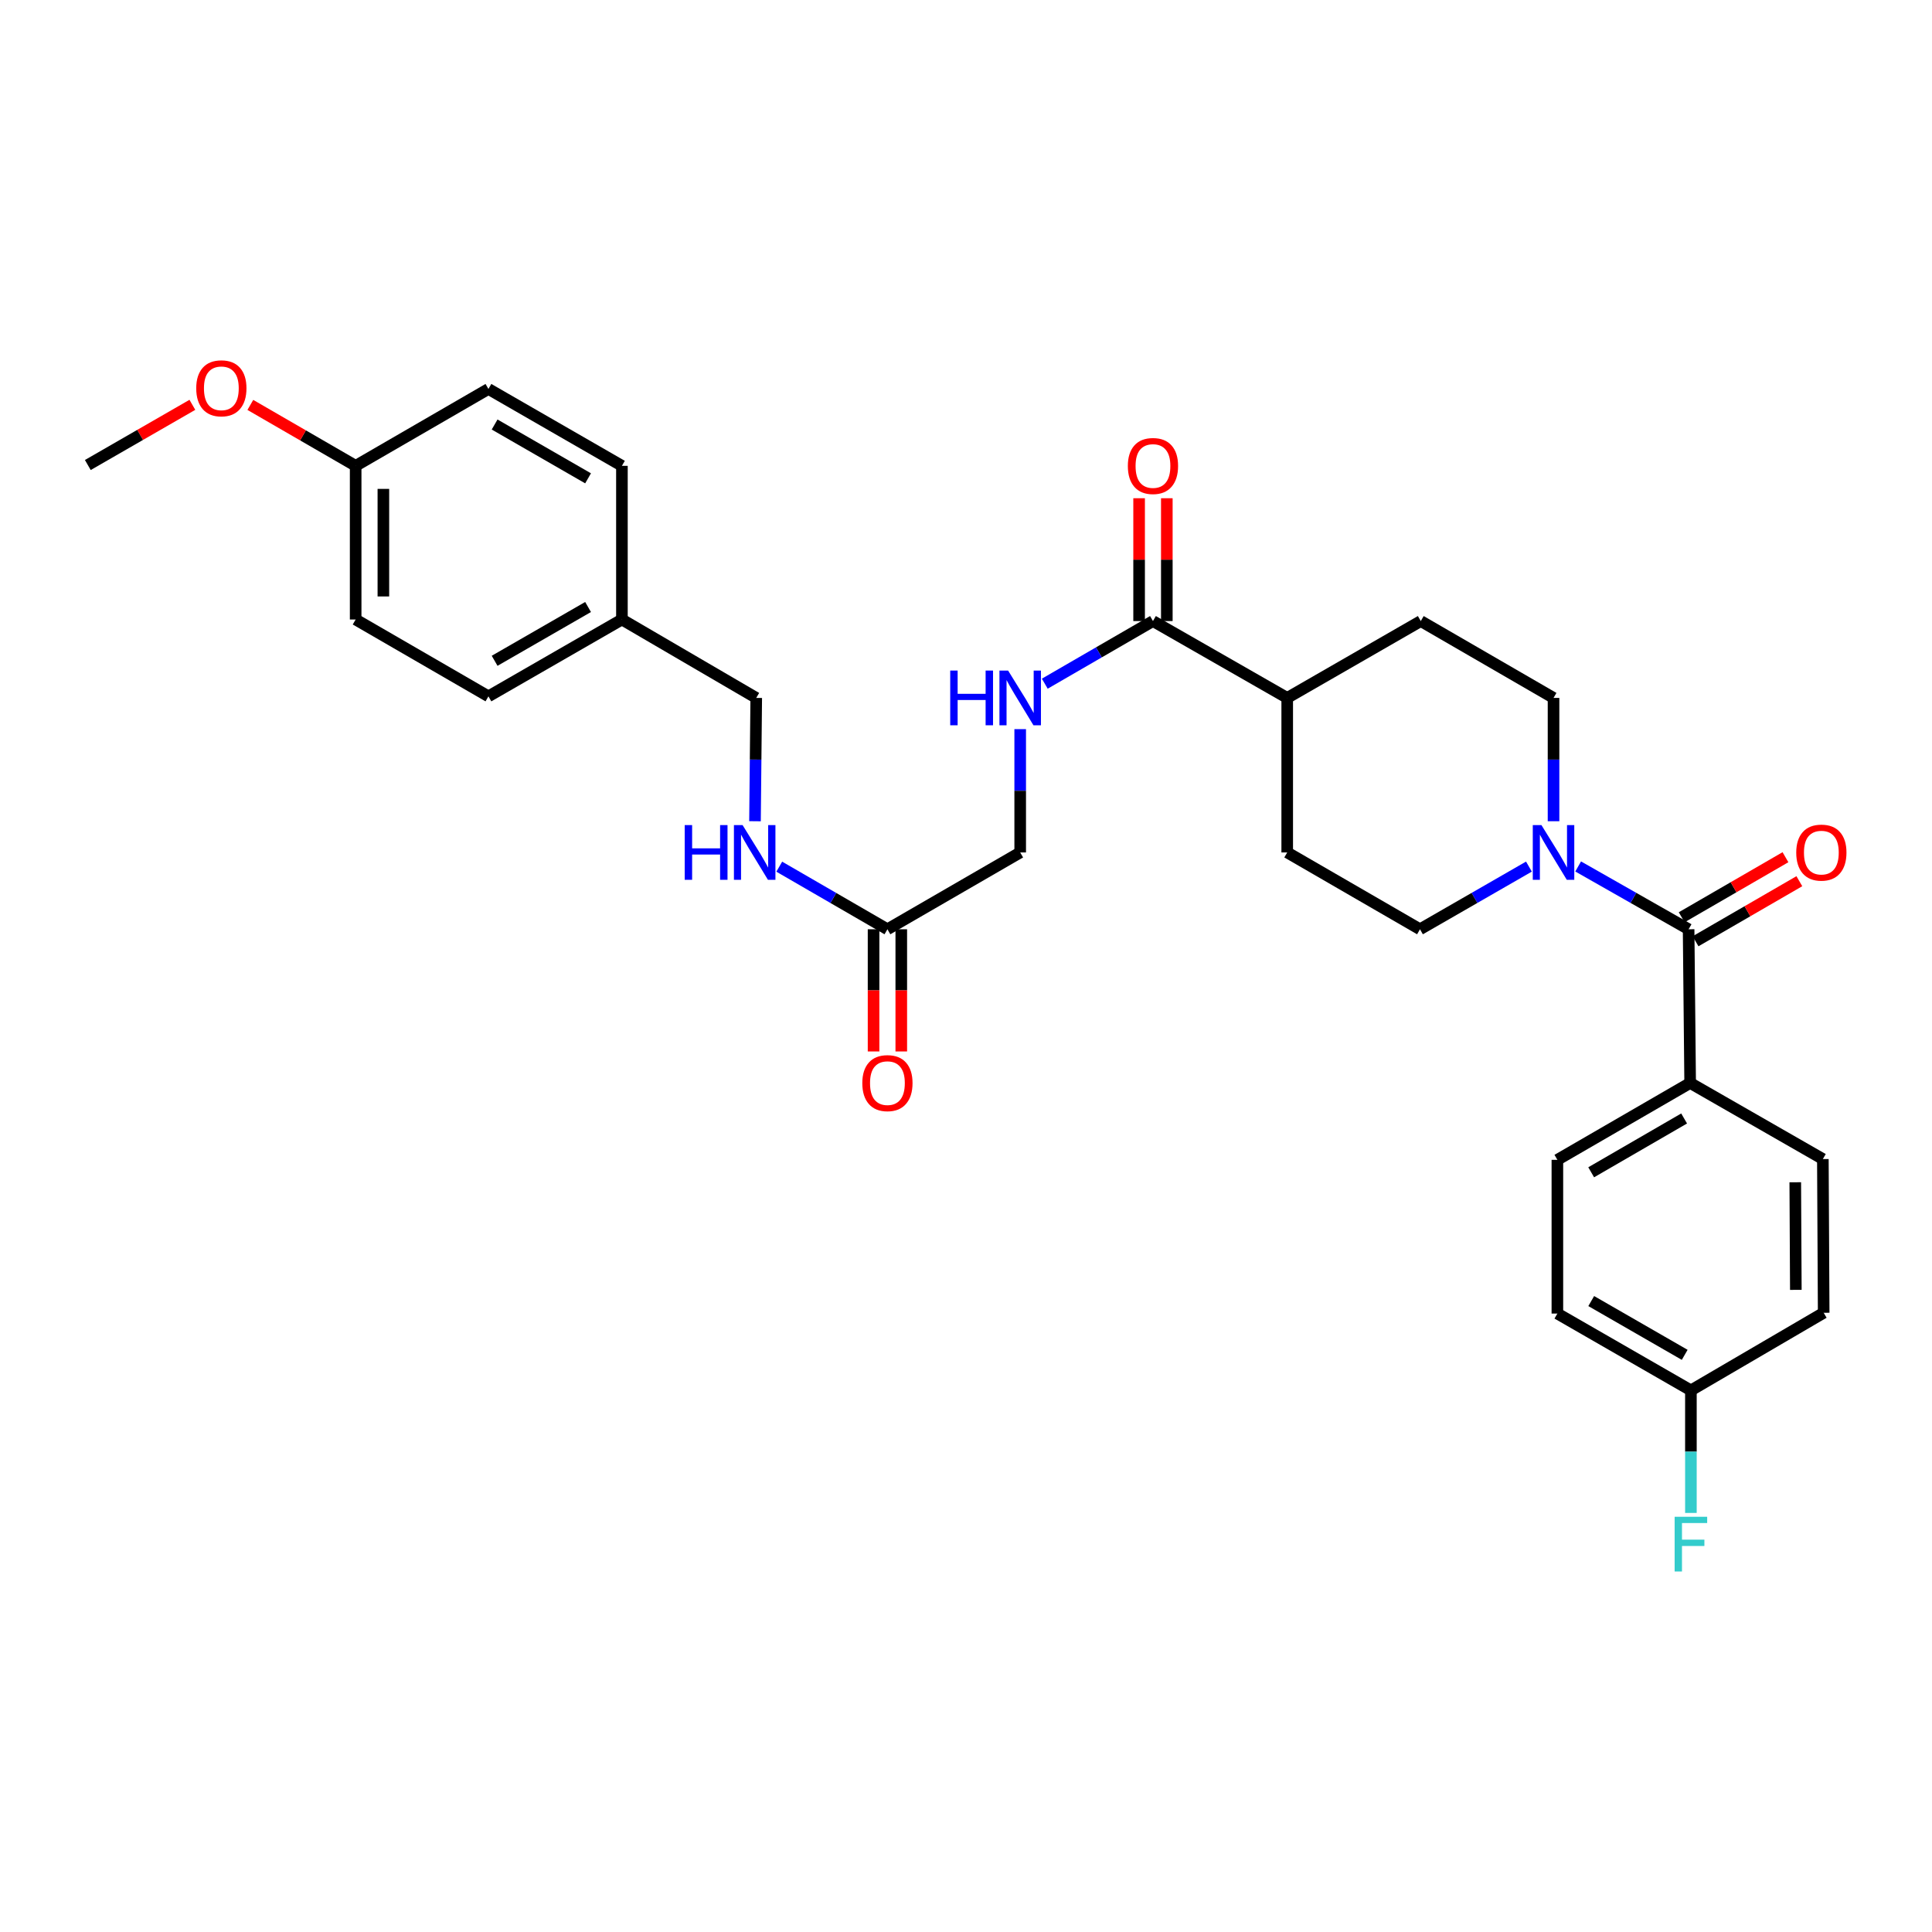 <?xml version='1.0' encoding='iso-8859-1'?>
<svg version='1.1' baseProfile='full'
              xmlns='http://www.w3.org/2000/svg'
                      xmlns:rdkit='http://www.rdkit.org/xml'
                      xmlns:xlink='http://www.w3.org/1999/xlink'
                  xml:space='preserve'
width='1000px' height='1000px' viewBox='0 0 1000 1000'>
<!-- END OF HEADER -->
<rect style='opacity:1.0;fill:#FFFFFF;stroke:none' width='1000' height='1000' x='0' y='0'> </rect>
<path class='bond-0' d='M 874.022,480.991 L 845.439,464.734' style='fill:none;fill-rule:evenodd;stroke:#000000;stroke-width:6px;stroke-linecap:butt;stroke-linejoin:miter;stroke-opacity:1' />
<path class='bond-0' d='M 845.439,464.734 L 816.855,448.478' style='fill:none;fill-rule:evenodd;stroke:#0000FF;stroke-width:6px;stroke-linecap:butt;stroke-linejoin:miter;stroke-opacity:1' />
<path class='bond-4' d='M 874.022,480.991 L 874.82,560.538' style='fill:none;fill-rule:evenodd;stroke:#000000;stroke-width:6px;stroke-linecap:butt;stroke-linejoin:miter;stroke-opacity:1' />
<path class='bond-8' d='M 877.616,487.2 L 904.477,471.653' style='fill:none;fill-rule:evenodd;stroke:#000000;stroke-width:6px;stroke-linecap:butt;stroke-linejoin:miter;stroke-opacity:1' />
<path class='bond-8' d='M 904.477,471.653 L 931.338,456.107' style='fill:none;fill-rule:evenodd;stroke:#FF0000;stroke-width:6px;stroke-linecap:butt;stroke-linejoin:miter;stroke-opacity:1' />
<path class='bond-8' d='M 870.429,474.782 L 897.29,459.236' style='fill:none;fill-rule:evenodd;stroke:#000000;stroke-width:6px;stroke-linecap:butt;stroke-linejoin:miter;stroke-opacity:1' />
<path class='bond-8' d='M 897.29,459.236 L 924.151,443.69' style='fill:none;fill-rule:evenodd;stroke:#FF0000;stroke-width:6px;stroke-linecap:butt;stroke-linejoin:miter;stroke-opacity:1' />
<path class='bond-6' d='M 791.371,448.551 L 763.177,464.771' style='fill:none;fill-rule:evenodd;stroke:#0000FF;stroke-width:6px;stroke-linecap:butt;stroke-linejoin:miter;stroke-opacity:1' />
<path class='bond-6' d='M 763.177,464.771 L 734.983,480.991' style='fill:none;fill-rule:evenodd;stroke:#000000;stroke-width:6px;stroke-linecap:butt;stroke-linejoin:miter;stroke-opacity:1' />
<path class='bond-7' d='M 804.104,425.066 L 804.104,393.153' style='fill:none;fill-rule:evenodd;stroke:#0000FF;stroke-width:6px;stroke-linecap:butt;stroke-linejoin:miter;stroke-opacity:1' />
<path class='bond-7' d='M 804.104,393.153 L 804.104,361.241' style='fill:none;fill-rule:evenodd;stroke:#000000;stroke-width:6px;stroke-linecap:butt;stroke-linejoin:miter;stroke-opacity:1' />
<path class='bond-1' d='M 596.773,321.46 L 666.261,361.241' style='fill:none;fill-rule:evenodd;stroke:#000000;stroke-width:6px;stroke-linecap:butt;stroke-linejoin:miter;stroke-opacity:1' />
<path class='bond-2' d='M 596.773,321.46 L 568.774,337.667' style='fill:none;fill-rule:evenodd;stroke:#000000;stroke-width:6px;stroke-linecap:butt;stroke-linejoin:miter;stroke-opacity:1' />
<path class='bond-2' d='M 568.774,337.667 L 540.776,353.875' style='fill:none;fill-rule:evenodd;stroke:#0000FF;stroke-width:6px;stroke-linecap:butt;stroke-linejoin:miter;stroke-opacity:1' />
<path class='bond-10' d='M 603.947,321.46 L 603.947,289.672' style='fill:none;fill-rule:evenodd;stroke:#000000;stroke-width:6px;stroke-linecap:butt;stroke-linejoin:miter;stroke-opacity:1' />
<path class='bond-10' d='M 603.947,289.672 L 603.947,257.884' style='fill:none;fill-rule:evenodd;stroke:#FF0000;stroke-width:6px;stroke-linecap:butt;stroke-linejoin:miter;stroke-opacity:1' />
<path class='bond-10' d='M 589.6,321.46 L 589.6,289.672' style='fill:none;fill-rule:evenodd;stroke:#000000;stroke-width:6px;stroke-linecap:butt;stroke-linejoin:miter;stroke-opacity:1' />
<path class='bond-10' d='M 589.6,289.672 L 589.6,257.884' style='fill:none;fill-rule:evenodd;stroke:#FF0000;stroke-width:6px;stroke-linecap:butt;stroke-linejoin:miter;stroke-opacity:1' />
<path class='bond-14' d='M 528.051,377.4 L 528.051,409.313' style='fill:none;fill-rule:evenodd;stroke:#0000FF;stroke-width:6px;stroke-linecap:butt;stroke-linejoin:miter;stroke-opacity:1' />
<path class='bond-14' d='M 528.051,409.313 L 528.051,441.226' style='fill:none;fill-rule:evenodd;stroke:#000000;stroke-width:6px;stroke-linecap:butt;stroke-linejoin:miter;stroke-opacity:1' />
<path class='bond-3' d='M 459.328,480.991 L 528.051,441.226' style='fill:none;fill-rule:evenodd;stroke:#000000;stroke-width:6px;stroke-linecap:butt;stroke-linejoin:miter;stroke-opacity:1' />
<path class='bond-9' d='M 459.328,480.991 L 431.337,464.791' style='fill:none;fill-rule:evenodd;stroke:#000000;stroke-width:6px;stroke-linecap:butt;stroke-linejoin:miter;stroke-opacity:1' />
<path class='bond-9' d='M 431.337,464.791 L 403.346,448.59' style='fill:none;fill-rule:evenodd;stroke:#0000FF;stroke-width:6px;stroke-linecap:butt;stroke-linejoin:miter;stroke-opacity:1' />
<path class='bond-11' d='M 452.154,480.991 L 452.154,512.61' style='fill:none;fill-rule:evenodd;stroke:#000000;stroke-width:6px;stroke-linecap:butt;stroke-linejoin:miter;stroke-opacity:1' />
<path class='bond-11' d='M 452.154,512.61 L 452.154,544.229' style='fill:none;fill-rule:evenodd;stroke:#FF0000;stroke-width:6px;stroke-linecap:butt;stroke-linejoin:miter;stroke-opacity:1' />
<path class='bond-11' d='M 466.502,480.991 L 466.502,512.61' style='fill:none;fill-rule:evenodd;stroke:#000000;stroke-width:6px;stroke-linecap:butt;stroke-linejoin:miter;stroke-opacity:1' />
<path class='bond-11' d='M 466.502,512.61 L 466.502,544.229' style='fill:none;fill-rule:evenodd;stroke:#FF0000;stroke-width:6px;stroke-linecap:butt;stroke-linejoin:miter;stroke-opacity:1' />
<path class='bond-15' d='M 874.82,560.538 L 806.097,600.327' style='fill:none;fill-rule:evenodd;stroke:#000000;stroke-width:6px;stroke-linecap:butt;stroke-linejoin:miter;stroke-opacity:1' />
<path class='bond-15' d='M 871.7,578.922 L 823.594,606.775' style='fill:none;fill-rule:evenodd;stroke:#000000;stroke-width:6px;stroke-linecap:butt;stroke-linejoin:miter;stroke-opacity:1' />
<path class='bond-16' d='M 874.82,560.538 L 943.51,599.928' style='fill:none;fill-rule:evenodd;stroke:#000000;stroke-width:6px;stroke-linecap:butt;stroke-linejoin:miter;stroke-opacity:1' />
<path class='bond-5' d='M 666.261,361.241 L 735.39,321.46' style='fill:none;fill-rule:evenodd;stroke:#000000;stroke-width:6px;stroke-linecap:butt;stroke-linejoin:miter;stroke-opacity:1' />
<path class='bond-31' d='M 666.261,361.241 L 666.261,441.226' style='fill:none;fill-rule:evenodd;stroke:#000000;stroke-width:6px;stroke-linecap:butt;stroke-linejoin:miter;stroke-opacity:1' />
<path class='bond-13' d='M 734.983,480.991 L 666.261,441.226' style='fill:none;fill-rule:evenodd;stroke:#000000;stroke-width:6px;stroke-linecap:butt;stroke-linejoin:miter;stroke-opacity:1' />
<path class='bond-12' d='M 804.104,361.241 L 735.39,321.46' style='fill:none;fill-rule:evenodd;stroke:#000000;stroke-width:6px;stroke-linecap:butt;stroke-linejoin:miter;stroke-opacity:1' />
<path class='bond-18' d='M 390.784,425.066 L 391.105,393.153' style='fill:none;fill-rule:evenodd;stroke:#0000FF;stroke-width:6px;stroke-linecap:butt;stroke-linejoin:miter;stroke-opacity:1' />
<path class='bond-18' d='M 391.105,393.153 L 391.426,361.241' style='fill:none;fill-rule:evenodd;stroke:#000000;stroke-width:6px;stroke-linecap:butt;stroke-linejoin:miter;stroke-opacity:1' />
<path class='bond-22' d='M 806.097,600.327 L 806.097,679.897' style='fill:none;fill-rule:evenodd;stroke:#000000;stroke-width:6px;stroke-linecap:butt;stroke-linejoin:miter;stroke-opacity:1' />
<path class='bond-21' d='M 943.51,599.928 L 943.933,679.491' style='fill:none;fill-rule:evenodd;stroke:#000000;stroke-width:6px;stroke-linecap:butt;stroke-linejoin:miter;stroke-opacity:1' />
<path class='bond-21' d='M 929.227,611.939 L 929.522,667.633' style='fill:none;fill-rule:evenodd;stroke:#000000;stroke-width:6px;stroke-linecap:butt;stroke-linejoin:miter;stroke-opacity:1' />
<path class='bond-17' d='M 875.21,719.663 L 943.933,679.491' style='fill:none;fill-rule:evenodd;stroke:#000000;stroke-width:6px;stroke-linecap:butt;stroke-linejoin:miter;stroke-opacity:1' />
<path class='bond-23' d='M 875.21,719.663 L 875.21,751.377' style='fill:none;fill-rule:evenodd;stroke:#000000;stroke-width:6px;stroke-linecap:butt;stroke-linejoin:miter;stroke-opacity:1' />
<path class='bond-23' d='M 875.21,751.377 L 875.21,783.092' style='fill:none;fill-rule:evenodd;stroke:#33CCCC;stroke-width:6px;stroke-linecap:butt;stroke-linejoin:miter;stroke-opacity:1' />
<path class='bond-30' d='M 875.21,719.663 L 806.097,679.897' style='fill:none;fill-rule:evenodd;stroke:#000000;stroke-width:6px;stroke-linecap:butt;stroke-linejoin:miter;stroke-opacity:1' />
<path class='bond-30' d='M 871.998,701.262 L 823.619,673.427' style='fill:none;fill-rule:evenodd;stroke:#000000;stroke-width:6px;stroke-linecap:butt;stroke-linejoin:miter;stroke-opacity:1' />
<path class='bond-19' d='M 391.426,361.241 L 321.907,320.654' style='fill:none;fill-rule:evenodd;stroke:#000000;stroke-width:6px;stroke-linecap:butt;stroke-linejoin:miter;stroke-opacity:1' />
<path class='bond-24' d='M 321.907,320.654 L 321.907,241.116' style='fill:none;fill-rule:evenodd;stroke:#000000;stroke-width:6px;stroke-linecap:butt;stroke-linejoin:miter;stroke-opacity:1' />
<path class='bond-25' d='M 321.907,320.654 L 252.81,360.428' style='fill:none;fill-rule:evenodd;stroke:#000000;stroke-width:6px;stroke-linecap:butt;stroke-linejoin:miter;stroke-opacity:1' />
<path class='bond-25' d='M 304.385,314.186 L 256.017,342.028' style='fill:none;fill-rule:evenodd;stroke:#000000;stroke-width:6px;stroke-linecap:butt;stroke-linejoin:miter;stroke-opacity:1' />
<path class='bond-20' d='M 184.087,241.116 L 184.087,320.654' style='fill:none;fill-rule:evenodd;stroke:#000000;stroke-width:6px;stroke-linecap:butt;stroke-linejoin:miter;stroke-opacity:1' />
<path class='bond-20' d='M 198.434,253.047 L 198.434,308.724' style='fill:none;fill-rule:evenodd;stroke:#000000;stroke-width:6px;stroke-linecap:butt;stroke-linejoin:miter;stroke-opacity:1' />
<path class='bond-28' d='M 184.087,241.116 L 156.831,225.35' style='fill:none;fill-rule:evenodd;stroke:#000000;stroke-width:6px;stroke-linecap:butt;stroke-linejoin:miter;stroke-opacity:1' />
<path class='bond-28' d='M 156.831,225.35 L 129.575,209.585' style='fill:none;fill-rule:evenodd;stroke:#FF0000;stroke-width:6px;stroke-linecap:butt;stroke-linejoin:miter;stroke-opacity:1' />
<path class='bond-32' d='M 184.087,241.116 L 252.81,201.327' style='fill:none;fill-rule:evenodd;stroke:#000000;stroke-width:6px;stroke-linecap:butt;stroke-linejoin:miter;stroke-opacity:1' />
<path class='bond-26' d='M 321.907,241.116 L 252.81,201.327' style='fill:none;fill-rule:evenodd;stroke:#000000;stroke-width:6px;stroke-linecap:butt;stroke-linejoin:miter;stroke-opacity:1' />
<path class='bond-26' d='M 304.383,247.58 L 256.015,219.728' style='fill:none;fill-rule:evenodd;stroke:#000000;stroke-width:6px;stroke-linecap:butt;stroke-linejoin:miter;stroke-opacity:1' />
<path class='bond-27' d='M 252.81,360.428 L 184.087,320.654' style='fill:none;fill-rule:evenodd;stroke:#000000;stroke-width:6px;stroke-linecap:butt;stroke-linejoin:miter;stroke-opacity:1' />
<path class='bond-29' d='M 99.574,209.536 L 72.514,225.115' style='fill:none;fill-rule:evenodd;stroke:#FF0000;stroke-width:6px;stroke-linecap:butt;stroke-linejoin:miter;stroke-opacity:1' />
<path class='bond-29' d='M 72.514,225.115 L 45.455,240.693' style='fill:none;fill-rule:evenodd;stroke:#000000;stroke-width:6px;stroke-linecap:butt;stroke-linejoin:miter;stroke-opacity:1' />
<path  class='atom-1' d='M 797.844 427.066
L 807.124 442.066
Q 808.044 443.546, 809.524 446.226
Q 811.004 448.906, 811.084 449.066
L 811.084 427.066
L 814.844 427.066
L 814.844 455.386
L 810.964 455.386
L 801.004 438.986
Q 799.844 437.066, 798.604 434.866
Q 797.404 432.666, 797.044 431.986
L 797.044 455.386
L 793.364 455.386
L 793.364 427.066
L 797.844 427.066
' fill='#0000FF'/>
<path  class='atom-3' d='M 491.831 347.081
L 495.671 347.081
L 495.671 359.121
L 510.151 359.121
L 510.151 347.081
L 513.991 347.081
L 513.991 375.401
L 510.151 375.401
L 510.151 362.321
L 495.671 362.321
L 495.671 375.401
L 491.831 375.401
L 491.831 347.081
' fill='#0000FF'/>
<path  class='atom-3' d='M 521.791 347.081
L 531.071 362.081
Q 531.991 363.561, 533.471 366.241
Q 534.951 368.921, 535.031 369.081
L 535.031 347.081
L 538.791 347.081
L 538.791 375.401
L 534.911 375.401
L 524.951 359.001
Q 523.791 357.081, 522.551 354.881
Q 521.351 352.681, 520.991 352.001
L 520.991 375.401
L 517.311 375.401
L 517.311 347.081
L 521.791 347.081
' fill='#0000FF'/>
<path  class='atom-9' d='M 929.729 441.306
Q 929.729 434.506, 933.089 430.706
Q 936.449 426.906, 942.729 426.906
Q 949.009 426.906, 952.369 430.706
Q 955.729 434.506, 955.729 441.306
Q 955.729 448.186, 952.329 452.106
Q 948.929 455.986, 942.729 455.986
Q 936.489 455.986, 933.089 452.106
Q 929.729 448.226, 929.729 441.306
M 942.729 452.786
Q 947.049 452.786, 949.369 449.906
Q 951.729 446.986, 951.729 441.306
Q 951.729 435.746, 949.369 432.946
Q 947.049 430.106, 942.729 430.106
Q 938.409 430.106, 936.049 432.906
Q 933.729 435.706, 933.729 441.306
Q 933.729 447.026, 936.049 449.906
Q 938.409 452.786, 942.729 452.786
' fill='#FF0000'/>
<path  class='atom-10' d='M 354.401 427.066
L 358.241 427.066
L 358.241 439.106
L 372.721 439.106
L 372.721 427.066
L 376.561 427.066
L 376.561 455.386
L 372.721 455.386
L 372.721 442.306
L 358.241 442.306
L 358.241 455.386
L 354.401 455.386
L 354.401 427.066
' fill='#0000FF'/>
<path  class='atom-10' d='M 384.361 427.066
L 393.641 442.066
Q 394.561 443.546, 396.041 446.226
Q 397.521 448.906, 397.601 449.066
L 397.601 427.066
L 401.361 427.066
L 401.361 455.386
L 397.481 455.386
L 387.521 438.986
Q 386.361 437.066, 385.121 434.866
Q 383.921 432.666, 383.561 431.986
L 383.561 455.386
L 379.881 455.386
L 379.881 427.066
L 384.361 427.066
' fill='#0000FF'/>
<path  class='atom-11' d='M 583.773 241.196
Q 583.773 234.396, 587.133 230.596
Q 590.493 226.796, 596.773 226.796
Q 603.053 226.796, 606.413 230.596
Q 609.773 234.396, 609.773 241.196
Q 609.773 248.076, 606.373 251.996
Q 602.973 255.876, 596.773 255.876
Q 590.533 255.876, 587.133 251.996
Q 583.773 248.116, 583.773 241.196
M 596.773 252.676
Q 601.093 252.676, 603.413 249.796
Q 605.773 246.876, 605.773 241.196
Q 605.773 235.636, 603.413 232.836
Q 601.093 229.996, 596.773 229.996
Q 592.453 229.996, 590.093 232.796
Q 587.773 235.596, 587.773 241.196
Q 587.773 246.916, 590.093 249.796
Q 592.453 252.676, 596.773 252.676
' fill='#FF0000'/>
<path  class='atom-12' d='M 446.328 560.618
Q 446.328 553.818, 449.688 550.018
Q 453.048 546.218, 459.328 546.218
Q 465.608 546.218, 468.968 550.018
Q 472.328 553.818, 472.328 560.618
Q 472.328 567.498, 468.928 571.418
Q 465.528 575.298, 459.328 575.298
Q 453.088 575.298, 449.688 571.418
Q 446.328 567.538, 446.328 560.618
M 459.328 572.098
Q 463.648 572.098, 465.968 569.218
Q 468.328 566.298, 468.328 560.618
Q 468.328 555.058, 465.968 552.258
Q 463.648 549.418, 459.328 549.418
Q 455.008 549.418, 452.648 552.218
Q 450.328 555.018, 450.328 560.618
Q 450.328 566.338, 452.648 569.218
Q 455.008 572.098, 459.328 572.098
' fill='#FF0000'/>
<path  class='atom-24' d='M 866.79 785.081
L 883.63 785.081
L 883.63 788.321
L 870.59 788.321
L 870.59 796.921
L 882.19 796.921
L 882.19 800.201
L 870.59 800.201
L 870.59 813.401
L 866.79 813.401
L 866.79 785.081
' fill='#33CCCC'/>
<path  class='atom-29' d='M 101.568 200.984
Q 101.568 194.184, 104.928 190.384
Q 108.288 186.584, 114.568 186.584
Q 120.848 186.584, 124.208 190.384
Q 127.568 194.184, 127.568 200.984
Q 127.568 207.864, 124.168 211.784
Q 120.768 215.664, 114.568 215.664
Q 108.328 215.664, 104.928 211.784
Q 101.568 207.904, 101.568 200.984
M 114.568 212.464
Q 118.888 212.464, 121.208 209.584
Q 123.568 206.664, 123.568 200.984
Q 123.568 195.424, 121.208 192.624
Q 118.888 189.784, 114.568 189.784
Q 110.248 189.784, 107.888 192.584
Q 105.568 195.384, 105.568 200.984
Q 105.568 206.704, 107.888 209.584
Q 110.248 212.464, 114.568 212.464
' fill='#FF0000'/>
</svg>
